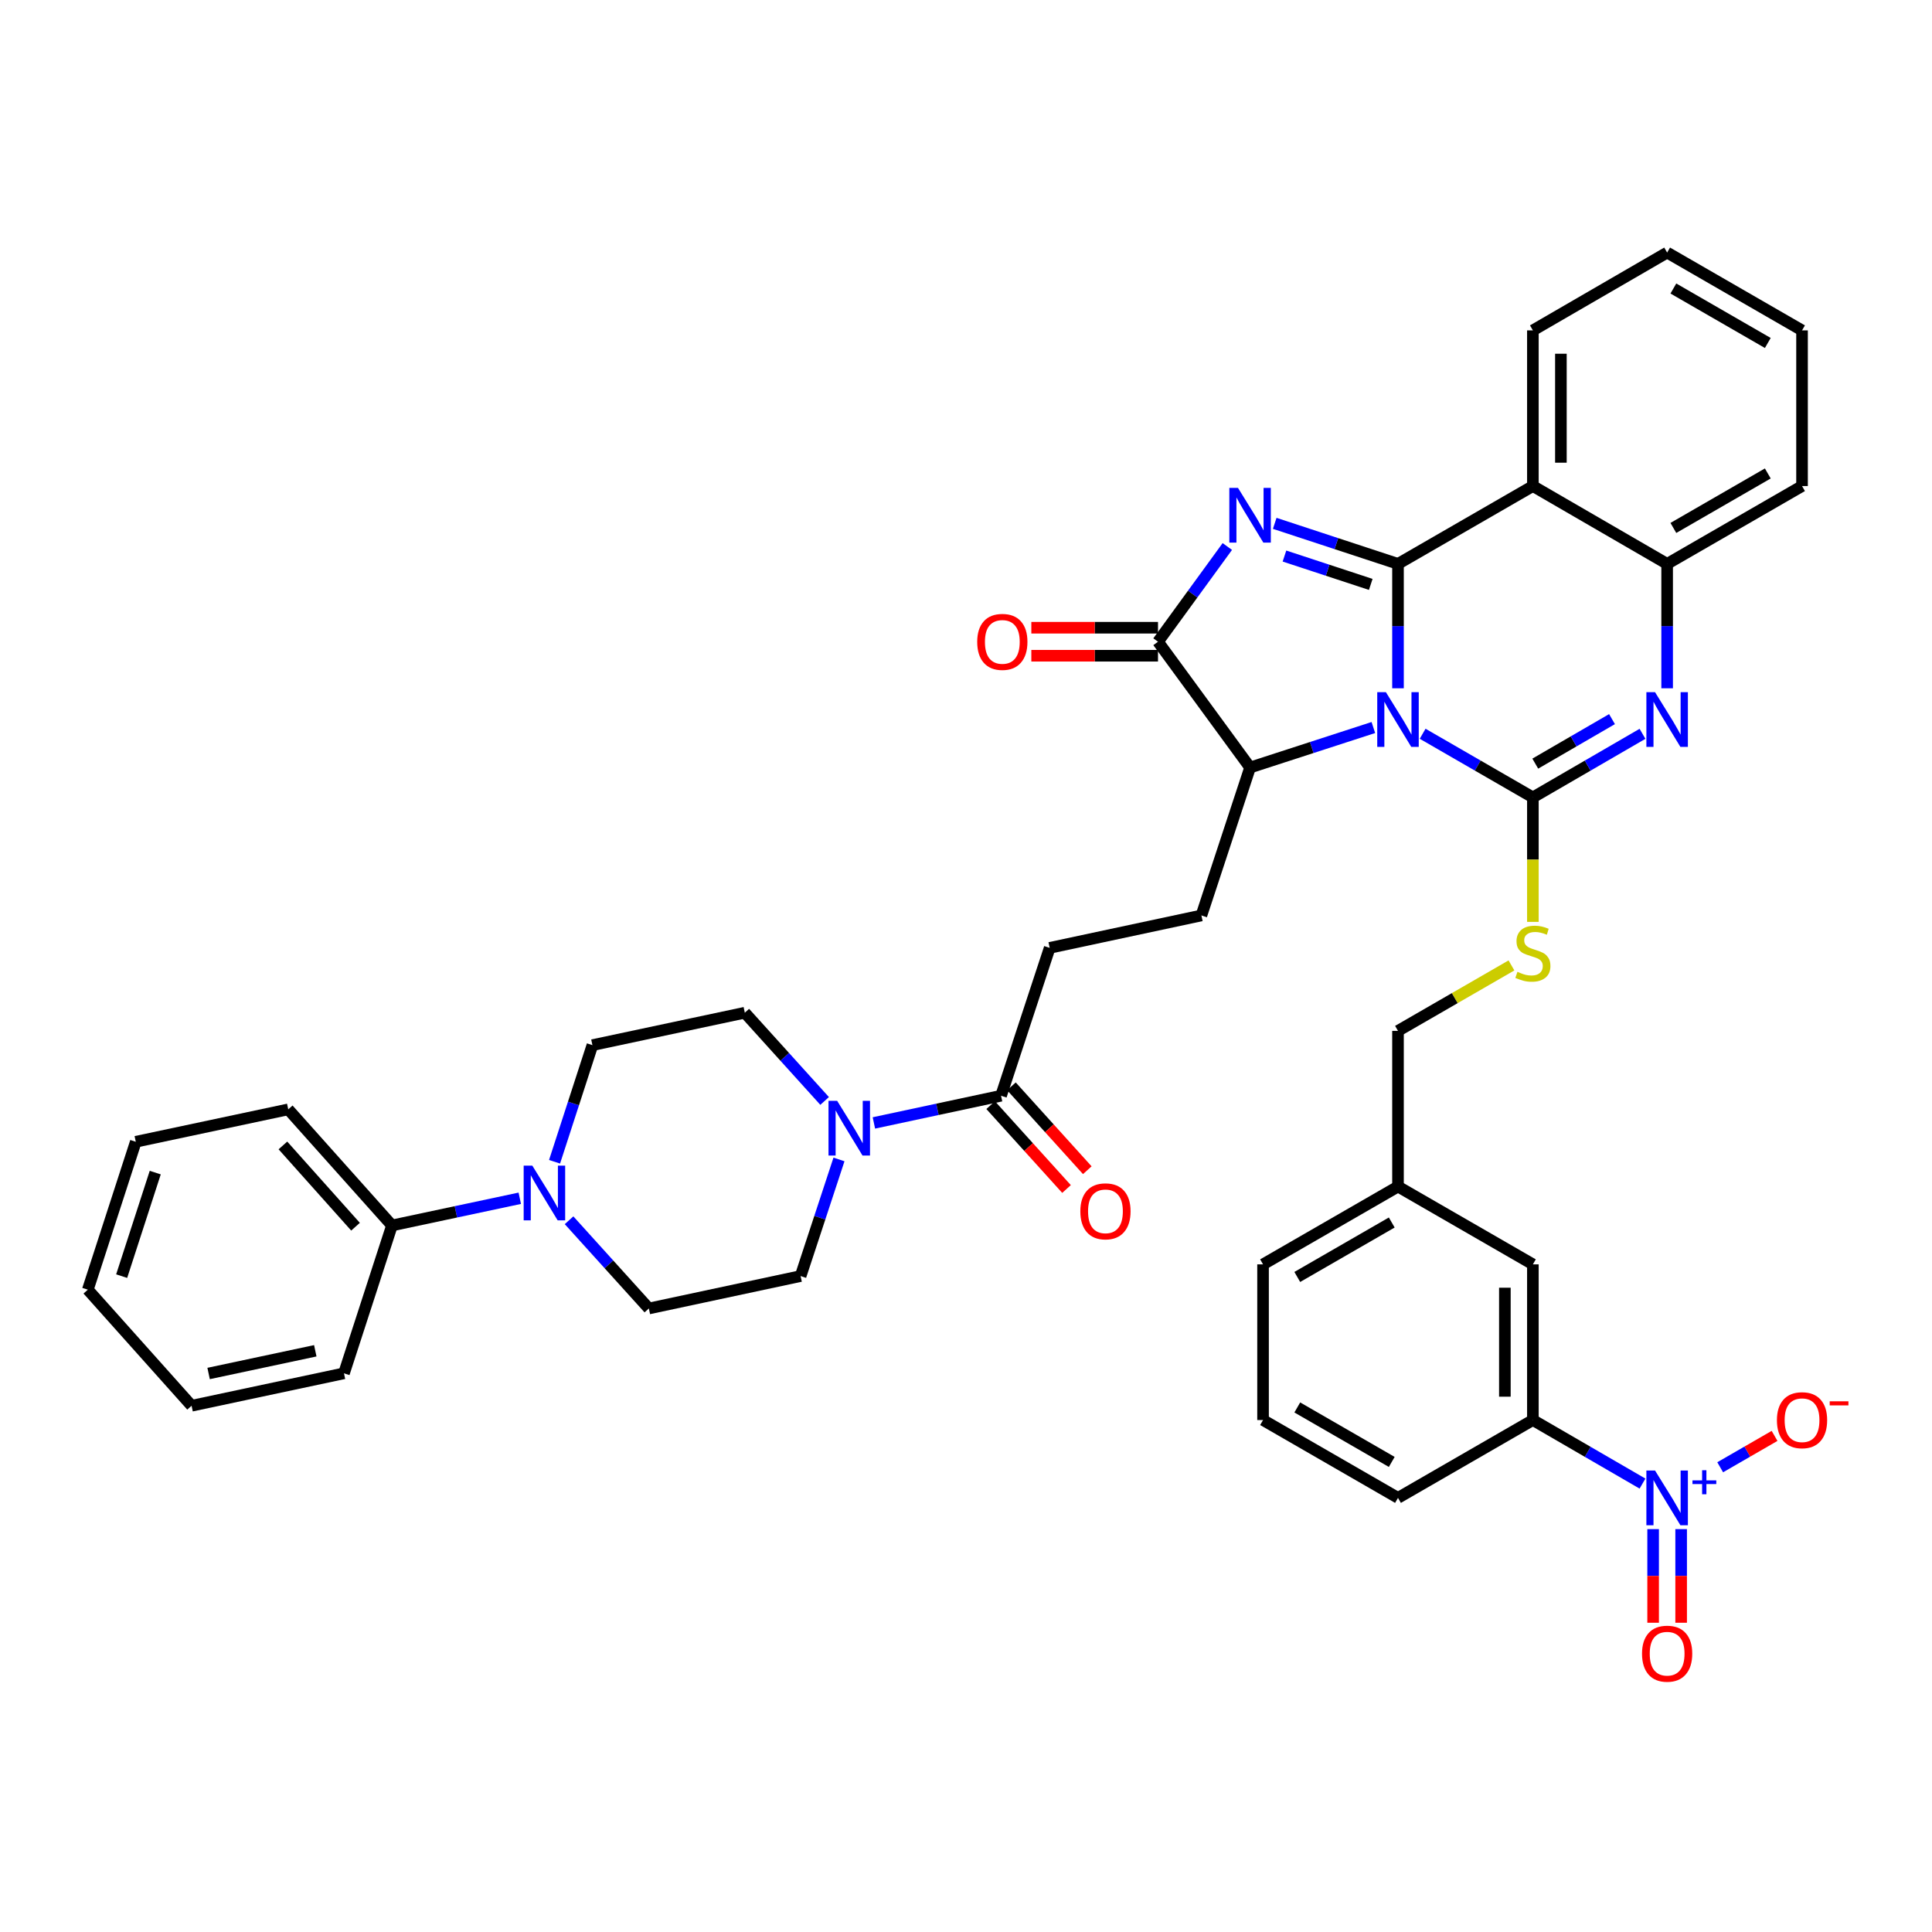 <?xml version='1.0' encoding='iso-8859-1'?>
<svg version='1.1' baseProfile='full'
              xmlns='http://www.w3.org/2000/svg'
                      xmlns:rdkit='http://www.rdkit.org/xml'
                      xmlns:xlink='http://www.w3.org/1999/xlink'
                  xml:space='preserve'
width='1000px' height='1000px' viewBox='0 0 1000 1000'>
<!-- END OF HEADER -->
<rect style='opacity:1.0;fill:#FFFFFF;stroke:none' width='1000' height='1000' x='0' y='0'> </rect>
<path class='bond-0' d='M 723.6,356.254 L 723.6,324.059' style='fill:none;fill-rule:evenodd;stroke:#0000FF;stroke-width:6px;stroke-linecap:butt;stroke-linejoin:miter;stroke-opacity:1' />
<path class='bond-0' d='M 723.6,324.059 L 723.6,291.864' style='fill:none;fill-rule:evenodd;stroke:#000000;stroke-width:6px;stroke-linecap:butt;stroke-linejoin:miter;stroke-opacity:1' />
<path class='bond-1' d='M 736.355,379.791 L 764.887,396.261' style='fill:none;fill-rule:evenodd;stroke:#0000FF;stroke-width:6px;stroke-linecap:butt;stroke-linejoin:miter;stroke-opacity:1' />
<path class='bond-1' d='M 764.887,396.261 L 793.418,412.731' style='fill:none;fill-rule:evenodd;stroke:#000000;stroke-width:6px;stroke-linecap:butt;stroke-linejoin:miter;stroke-opacity:1' />
<path class='bond-6' d='M 710.848,376.566 L 678.943,386.919' style='fill:none;fill-rule:evenodd;stroke:#0000FF;stroke-width:6px;stroke-linecap:butt;stroke-linejoin:miter;stroke-opacity:1' />
<path class='bond-6' d='M 678.943,386.919 L 647.039,397.272' style='fill:none;fill-rule:evenodd;stroke:#000000;stroke-width:6px;stroke-linecap:butt;stroke-linejoin:miter;stroke-opacity:1' />
<path class='bond-2' d='M 723.6,291.864 L 691.697,281.374' style='fill:none;fill-rule:evenodd;stroke:#000000;stroke-width:6px;stroke-linecap:butt;stroke-linejoin:miter;stroke-opacity:1' />
<path class='bond-2' d='M 691.697,281.374 L 659.794,270.884' style='fill:none;fill-rule:evenodd;stroke:#0000FF;stroke-width:6px;stroke-linecap:butt;stroke-linejoin:miter;stroke-opacity:1' />
<path class='bond-2' d='M 709.5,302.492 L 687.168,295.149' style='fill:none;fill-rule:evenodd;stroke:#000000;stroke-width:6px;stroke-linecap:butt;stroke-linejoin:miter;stroke-opacity:1' />
<path class='bond-2' d='M 687.168,295.149 L 664.836,287.806' style='fill:none;fill-rule:evenodd;stroke:#0000FF;stroke-width:6px;stroke-linecap:butt;stroke-linejoin:miter;stroke-opacity:1' />
<path class='bond-5' d='M 723.6,291.864 L 793.418,251.578' style='fill:none;fill-rule:evenodd;stroke:#000000;stroke-width:6px;stroke-linecap:butt;stroke-linejoin:miter;stroke-opacity:1' />
<path class='bond-3' d='M 793.418,412.731 L 821.788,396.276' style='fill:none;fill-rule:evenodd;stroke:#000000;stroke-width:6px;stroke-linecap:butt;stroke-linejoin:miter;stroke-opacity:1' />
<path class='bond-3' d='M 821.788,396.276 L 850.157,379.822' style='fill:none;fill-rule:evenodd;stroke:#0000FF;stroke-width:6px;stroke-linecap:butt;stroke-linejoin:miter;stroke-opacity:1' />
<path class='bond-3' d='M 794.654,395.251 L 814.513,383.733' style='fill:none;fill-rule:evenodd;stroke:#000000;stroke-width:6px;stroke-linecap:butt;stroke-linejoin:miter;stroke-opacity:1' />
<path class='bond-3' d='M 814.513,383.733 L 834.372,372.215' style='fill:none;fill-rule:evenodd;stroke:#0000FF;stroke-width:6px;stroke-linecap:butt;stroke-linejoin:miter;stroke-opacity:1' />
<path class='bond-12' d='M 793.418,412.731 L 793.418,444.946' style='fill:none;fill-rule:evenodd;stroke:#000000;stroke-width:6px;stroke-linecap:butt;stroke-linejoin:miter;stroke-opacity:1' />
<path class='bond-12' d='M 793.418,444.946 L 793.418,477.161' style='fill:none;fill-rule:evenodd;stroke:#CCCC00;stroke-width:6px;stroke-linecap:butt;stroke-linejoin:miter;stroke-opacity:1' />
<path class='bond-40' d='M 635.258,282.875 L 617.32,307.517' style='fill:none;fill-rule:evenodd;stroke:#0000FF;stroke-width:6px;stroke-linecap:butt;stroke-linejoin:miter;stroke-opacity:1' />
<path class='bond-40' d='M 617.32,307.517 L 599.382,332.158' style='fill:none;fill-rule:evenodd;stroke:#000000;stroke-width:6px;stroke-linecap:butt;stroke-linejoin:miter;stroke-opacity:1' />
<path class='bond-8' d='M 862.906,356.254 L 862.906,324.059' style='fill:none;fill-rule:evenodd;stroke:#0000FF;stroke-width:6px;stroke-linecap:butt;stroke-linejoin:miter;stroke-opacity:1' />
<path class='bond-8' d='M 862.906,324.059 L 862.906,291.864' style='fill:none;fill-rule:evenodd;stroke:#000000;stroke-width:6px;stroke-linecap:butt;stroke-linejoin:miter;stroke-opacity:1' />
<path class='bond-4' d='M 599.382,332.158 L 647.039,397.272' style='fill:none;fill-rule:evenodd;stroke:#000000;stroke-width:6px;stroke-linecap:butt;stroke-linejoin:miter;stroke-opacity:1' />
<path class='bond-17' d='M 599.382,324.908 L 566.6,324.908' style='fill:none;fill-rule:evenodd;stroke:#000000;stroke-width:6px;stroke-linecap:butt;stroke-linejoin:miter;stroke-opacity:1' />
<path class='bond-17' d='M 566.6,324.908 L 533.817,324.908' style='fill:none;fill-rule:evenodd;stroke:#FF0000;stroke-width:6px;stroke-linecap:butt;stroke-linejoin:miter;stroke-opacity:1' />
<path class='bond-17' d='M 599.382,339.408 L 566.6,339.408' style='fill:none;fill-rule:evenodd;stroke:#000000;stroke-width:6px;stroke-linecap:butt;stroke-linejoin:miter;stroke-opacity:1' />
<path class='bond-17' d='M 566.6,339.408 L 533.817,339.408' style='fill:none;fill-rule:evenodd;stroke:#FF0000;stroke-width:6px;stroke-linecap:butt;stroke-linejoin:miter;stroke-opacity:1' />
<path class='bond-28' d='M 793.418,251.578 L 793.418,171.006' style='fill:none;fill-rule:evenodd;stroke:#000000;stroke-width:6px;stroke-linecap:butt;stroke-linejoin:miter;stroke-opacity:1' />
<path class='bond-28' d='M 807.918,239.492 L 807.918,183.092' style='fill:none;fill-rule:evenodd;stroke:#000000;stroke-width:6px;stroke-linecap:butt;stroke-linejoin:miter;stroke-opacity:1' />
<path class='bond-41' d='M 793.418,251.578 L 862.906,291.864' style='fill:none;fill-rule:evenodd;stroke:#000000;stroke-width:6px;stroke-linecap:butt;stroke-linejoin:miter;stroke-opacity:1' />
<path class='bond-14' d='M 647.039,397.272 L 621.849,473.832' style='fill:none;fill-rule:evenodd;stroke:#000000;stroke-width:6px;stroke-linecap:butt;stroke-linejoin:miter;stroke-opacity:1' />
<path class='bond-7' d='M 850.158,767.907 L 821.788,751.459' style='fill:none;fill-rule:evenodd;stroke:#0000FF;stroke-width:6px;stroke-linecap:butt;stroke-linejoin:miter;stroke-opacity:1' />
<path class='bond-7' d='M 821.788,751.459 L 793.418,735.011' style='fill:none;fill-rule:evenodd;stroke:#000000;stroke-width:6px;stroke-linecap:butt;stroke-linejoin:miter;stroke-opacity:1' />
<path class='bond-15' d='M 890.366,759.454 L 904.437,751.336' style='fill:none;fill-rule:evenodd;stroke:#0000FF;stroke-width:6px;stroke-linecap:butt;stroke-linejoin:miter;stroke-opacity:1' />
<path class='bond-15' d='M 904.437,751.336 L 918.509,743.217' style='fill:none;fill-rule:evenodd;stroke:#FF0000;stroke-width:6px;stroke-linecap:butt;stroke-linejoin:miter;stroke-opacity:1' />
<path class='bond-16' d='M 855.655,791.471 L 855.655,815.702' style='fill:none;fill-rule:evenodd;stroke:#0000FF;stroke-width:6px;stroke-linecap:butt;stroke-linejoin:miter;stroke-opacity:1' />
<path class='bond-16' d='M 855.655,815.702 L 855.655,839.932' style='fill:none;fill-rule:evenodd;stroke:#FF0000;stroke-width:6px;stroke-linecap:butt;stroke-linejoin:miter;stroke-opacity:1' />
<path class='bond-16' d='M 870.156,791.471 L 870.156,815.702' style='fill:none;fill-rule:evenodd;stroke:#0000FF;stroke-width:6px;stroke-linecap:butt;stroke-linejoin:miter;stroke-opacity:1' />
<path class='bond-16' d='M 870.156,815.702 L 870.156,839.932' style='fill:none;fill-rule:evenodd;stroke:#FF0000;stroke-width:6px;stroke-linecap:butt;stroke-linejoin:miter;stroke-opacity:1' />
<path class='bond-29' d='M 862.906,291.864 L 932.732,251.578' style='fill:none;fill-rule:evenodd;stroke:#000000;stroke-width:6px;stroke-linecap:butt;stroke-linejoin:miter;stroke-opacity:1' />
<path class='bond-29' d='M 866.133,273.262 L 915.011,245.061' style='fill:none;fill-rule:evenodd;stroke:#000000;stroke-width:6px;stroke-linecap:butt;stroke-linejoin:miter;stroke-opacity:1' />
<path class='bond-9' d='M 452.324,581.226 L 485.233,574.187' style='fill:none;fill-rule:evenodd;stroke:#0000FF;stroke-width:6px;stroke-linecap:butt;stroke-linejoin:miter;stroke-opacity:1' />
<path class='bond-9' d='M 485.233,574.187 L 518.142,567.149' style='fill:none;fill-rule:evenodd;stroke:#000000;stroke-width:6px;stroke-linecap:butt;stroke-linejoin:miter;stroke-opacity:1' />
<path class='bond-19' d='M 434.254,600.127 L 424.323,630.308' style='fill:none;fill-rule:evenodd;stroke:#0000FF;stroke-width:6px;stroke-linecap:butt;stroke-linejoin:miter;stroke-opacity:1' />
<path class='bond-19' d='M 424.323,630.308 L 414.393,660.489' style='fill:none;fill-rule:evenodd;stroke:#000000;stroke-width:6px;stroke-linecap:butt;stroke-linejoin:miter;stroke-opacity:1' />
<path class='bond-20' d='M 426.82,569.85 L 406.167,547.015' style='fill:none;fill-rule:evenodd;stroke:#0000FF;stroke-width:6px;stroke-linecap:butt;stroke-linejoin:miter;stroke-opacity:1' />
<path class='bond-20' d='M 406.167,547.015 L 385.514,524.18' style='fill:none;fill-rule:evenodd;stroke:#000000;stroke-width:6px;stroke-linecap:butt;stroke-linejoin:miter;stroke-opacity:1' />
<path class='bond-10' d='M 287.039,601.332 L 296.836,571.146' style='fill:none;fill-rule:evenodd;stroke:#0000FF;stroke-width:6px;stroke-linecap:butt;stroke-linejoin:miter;stroke-opacity:1' />
<path class='bond-10' d='M 296.836,571.146 L 306.634,540.96' style='fill:none;fill-rule:evenodd;stroke:#000000;stroke-width:6px;stroke-linecap:butt;stroke-linejoin:miter;stroke-opacity:1' />
<path class='bond-23' d='M 269.033,620.218 L 235.959,627.255' style='fill:none;fill-rule:evenodd;stroke:#0000FF;stroke-width:6px;stroke-linecap:butt;stroke-linejoin:miter;stroke-opacity:1' />
<path class='bond-23' d='M 235.959,627.255 L 202.885,634.292' style='fill:none;fill-rule:evenodd;stroke:#000000;stroke-width:6px;stroke-linecap:butt;stroke-linejoin:miter;stroke-opacity:1' />
<path class='bond-43' d='M 294.545,631.606 L 315.194,654.438' style='fill:none;fill-rule:evenodd;stroke:#0000FF;stroke-width:6px;stroke-linecap:butt;stroke-linejoin:miter;stroke-opacity:1' />
<path class='bond-43' d='M 315.194,654.438 L 335.843,677.269' style='fill:none;fill-rule:evenodd;stroke:#000000;stroke-width:6px;stroke-linecap:butt;stroke-linejoin:miter;stroke-opacity:1' />
<path class='bond-11' d='M 518.142,567.149 L 543.315,490.62' style='fill:none;fill-rule:evenodd;stroke:#000000;stroke-width:6px;stroke-linecap:butt;stroke-linejoin:miter;stroke-opacity:1' />
<path class='bond-25' d='M 512.764,572.012 L 532.397,593.719' style='fill:none;fill-rule:evenodd;stroke:#000000;stroke-width:6px;stroke-linecap:butt;stroke-linejoin:miter;stroke-opacity:1' />
<path class='bond-25' d='M 532.397,593.719 L 552.029,615.426' style='fill:none;fill-rule:evenodd;stroke:#FF0000;stroke-width:6px;stroke-linecap:butt;stroke-linejoin:miter;stroke-opacity:1' />
<path class='bond-25' d='M 523.519,562.285 L 543.151,583.993' style='fill:none;fill-rule:evenodd;stroke:#000000;stroke-width:6px;stroke-linecap:butt;stroke-linejoin:miter;stroke-opacity:1' />
<path class='bond-25' d='M 543.151,583.993 L 562.783,605.7' style='fill:none;fill-rule:evenodd;stroke:#FF0000;stroke-width:6px;stroke-linecap:butt;stroke-linejoin:miter;stroke-opacity:1' />
<path class='bond-26' d='M 782.323,499.697 L 752.961,516.639' style='fill:none;fill-rule:evenodd;stroke:#CCCC00;stroke-width:6px;stroke-linecap:butt;stroke-linejoin:miter;stroke-opacity:1' />
<path class='bond-26' d='M 752.961,516.639 L 723.6,533.581' style='fill:none;fill-rule:evenodd;stroke:#000000;stroke-width:6px;stroke-linecap:butt;stroke-linejoin:miter;stroke-opacity:1' />
<path class='bond-13' d='M 793.418,735.011 L 793.418,654.431' style='fill:none;fill-rule:evenodd;stroke:#000000;stroke-width:6px;stroke-linecap:butt;stroke-linejoin:miter;stroke-opacity:1' />
<path class='bond-13' d='M 778.918,722.924 L 778.918,666.518' style='fill:none;fill-rule:evenodd;stroke:#000000;stroke-width:6px;stroke-linecap:butt;stroke-linejoin:miter;stroke-opacity:1' />
<path class='bond-44' d='M 793.418,735.011 L 723.6,775.297' style='fill:none;fill-rule:evenodd;stroke:#000000;stroke-width:6px;stroke-linecap:butt;stroke-linejoin:miter;stroke-opacity:1' />
<path class='bond-18' d='M 621.849,473.832 L 543.315,490.62' style='fill:none;fill-rule:evenodd;stroke:#000000;stroke-width:6px;stroke-linecap:butt;stroke-linejoin:miter;stroke-opacity:1' />
<path class='bond-22' d='M 414.393,660.489 L 335.843,677.269' style='fill:none;fill-rule:evenodd;stroke:#000000;stroke-width:6px;stroke-linecap:butt;stroke-linejoin:miter;stroke-opacity:1' />
<path class='bond-21' d='M 385.514,524.18 L 306.634,540.96' style='fill:none;fill-rule:evenodd;stroke:#000000;stroke-width:6px;stroke-linecap:butt;stroke-linejoin:miter;stroke-opacity:1' />
<path class='bond-32' d='M 202.885,634.292 L 149.195,574.205' style='fill:none;fill-rule:evenodd;stroke:#000000;stroke-width:6px;stroke-linecap:butt;stroke-linejoin:miter;stroke-opacity:1' />
<path class='bond-32' d='M 184.019,634.94 L 146.436,592.88' style='fill:none;fill-rule:evenodd;stroke:#000000;stroke-width:6px;stroke-linecap:butt;stroke-linejoin:miter;stroke-opacity:1' />
<path class='bond-33' d='M 202.885,634.292 L 178.042,710.828' style='fill:none;fill-rule:evenodd;stroke:#000000;stroke-width:6px;stroke-linecap:butt;stroke-linejoin:miter;stroke-opacity:1' />
<path class='bond-24' d='M 793.418,654.431 L 723.6,614.161' style='fill:none;fill-rule:evenodd;stroke:#000000;stroke-width:6px;stroke-linecap:butt;stroke-linejoin:miter;stroke-opacity:1' />
<path class='bond-27' d='M 723.6,533.581 L 723.6,614.161' style='fill:none;fill-rule:evenodd;stroke:#000000;stroke-width:6px;stroke-linecap:butt;stroke-linejoin:miter;stroke-opacity:1' />
<path class='bond-34' d='M 723.6,614.161 L 653.75,654.431' style='fill:none;fill-rule:evenodd;stroke:#000000;stroke-width:6px;stroke-linecap:butt;stroke-linejoin:miter;stroke-opacity:1' />
<path class='bond-34' d='M 720.365,632.764 L 671.469,660.953' style='fill:none;fill-rule:evenodd;stroke:#000000;stroke-width:6px;stroke-linecap:butt;stroke-linejoin:miter;stroke-opacity:1' />
<path class='bond-35' d='M 793.418,171.006 L 862.906,130.728' style='fill:none;fill-rule:evenodd;stroke:#000000;stroke-width:6px;stroke-linecap:butt;stroke-linejoin:miter;stroke-opacity:1' />
<path class='bond-36' d='M 932.732,251.578 L 932.732,171.006' style='fill:none;fill-rule:evenodd;stroke:#000000;stroke-width:6px;stroke-linecap:butt;stroke-linejoin:miter;stroke-opacity:1' />
<path class='bond-30' d='M 723.6,775.297 L 653.75,735.011' style='fill:none;fill-rule:evenodd;stroke:#000000;stroke-width:6px;stroke-linecap:butt;stroke-linejoin:miter;stroke-opacity:1' />
<path class='bond-30' d='M 720.367,756.694 L 671.472,728.493' style='fill:none;fill-rule:evenodd;stroke:#000000;stroke-width:6px;stroke-linecap:butt;stroke-linejoin:miter;stroke-opacity:1' />
<path class='bond-31' d='M 653.75,735.011 L 653.75,654.431' style='fill:none;fill-rule:evenodd;stroke:#000000;stroke-width:6px;stroke-linecap:butt;stroke-linejoin:miter;stroke-opacity:1' />
<path class='bond-37' d='M 149.195,574.205 L 70.282,590.977' style='fill:none;fill-rule:evenodd;stroke:#000000;stroke-width:6px;stroke-linecap:butt;stroke-linejoin:miter;stroke-opacity:1' />
<path class='bond-38' d='M 178.042,710.828 L 99.161,727.616' style='fill:none;fill-rule:evenodd;stroke:#000000;stroke-width:6px;stroke-linecap:butt;stroke-linejoin:miter;stroke-opacity:1' />
<path class='bond-38' d='M 163.191,699.164 L 107.975,710.916' style='fill:none;fill-rule:evenodd;stroke:#000000;stroke-width:6px;stroke-linecap:butt;stroke-linejoin:miter;stroke-opacity:1' />
<path class='bond-42' d='M 862.906,130.728 L 932.732,171.006' style='fill:none;fill-rule:evenodd;stroke:#000000;stroke-width:6px;stroke-linecap:butt;stroke-linejoin:miter;stroke-opacity:1' />
<path class='bond-42' d='M 866.134,149.33 L 915.012,177.524' style='fill:none;fill-rule:evenodd;stroke:#000000;stroke-width:6px;stroke-linecap:butt;stroke-linejoin:miter;stroke-opacity:1' />
<path class='bond-45' d='M 70.282,590.977 L 45.455,667.538' style='fill:none;fill-rule:evenodd;stroke:#000000;stroke-width:6px;stroke-linecap:butt;stroke-linejoin:miter;stroke-opacity:1' />
<path class='bond-45' d='M 80.351,606.934 L 62.972,660.526' style='fill:none;fill-rule:evenodd;stroke:#000000;stroke-width:6px;stroke-linecap:butt;stroke-linejoin:miter;stroke-opacity:1' />
<path class='bond-39' d='M 99.161,727.616 L 45.455,667.538' style='fill:none;fill-rule:evenodd;stroke:#000000;stroke-width:6px;stroke-linecap:butt;stroke-linejoin:miter;stroke-opacity:1' />
<path  class='atom-0' d='M 717.34 358.268
L 726.62 373.268
Q 727.54 374.748, 729.02 377.428
Q 730.5 380.108, 730.58 380.268
L 730.58 358.268
L 734.34 358.268
L 734.34 386.588
L 730.46 386.588
L 720.5 370.188
Q 719.34 368.268, 718.1 366.068
Q 716.9 363.868, 716.54 363.188
L 716.54 386.588
L 712.86 386.588
L 712.86 358.268
L 717.34 358.268
' fill='#0000FF'/>
<path  class='atom-3' d='M 640.779 252.53
L 650.059 267.53
Q 650.979 269.01, 652.459 271.69
Q 653.939 274.37, 654.019 274.53
L 654.019 252.53
L 657.779 252.53
L 657.779 280.85
L 653.899 280.85
L 643.939 264.45
Q 642.779 262.53, 641.539 260.33
Q 640.339 258.13, 639.979 257.45
L 639.979 280.85
L 636.299 280.85
L 636.299 252.53
L 640.779 252.53
' fill='#0000FF'/>
<path  class='atom-4' d='M 856.646 358.268
L 865.926 373.268
Q 866.846 374.748, 868.326 377.428
Q 869.806 380.108, 869.886 380.268
L 869.886 358.268
L 873.646 358.268
L 873.646 386.588
L 869.766 386.588
L 859.806 370.188
Q 858.646 368.268, 857.406 366.068
Q 856.206 363.868, 855.846 363.188
L 855.846 386.588
L 852.166 386.588
L 852.166 358.268
L 856.646 358.268
' fill='#0000FF'/>
<path  class='atom-8' d='M 856.646 761.137
L 865.926 776.137
Q 866.846 777.617, 868.326 780.297
Q 869.806 782.977, 869.886 783.137
L 869.886 761.137
L 873.646 761.137
L 873.646 789.457
L 869.766 789.457
L 859.806 773.057
Q 858.646 771.137, 857.406 768.937
Q 856.206 766.737, 855.846 766.057
L 855.846 789.457
L 852.166 789.457
L 852.166 761.137
L 856.646 761.137
' fill='#0000FF'/>
<path  class='atom-8' d='M 876.022 766.242
L 881.011 766.242
L 881.011 760.989
L 883.229 760.989
L 883.229 766.242
L 888.35 766.242
L 888.35 768.143
L 883.229 768.143
L 883.229 773.423
L 881.011 773.423
L 881.011 768.143
L 876.022 768.143
L 876.022 766.242
' fill='#0000FF'/>
<path  class='atom-10' d='M 433.315 569.793
L 442.595 584.793
Q 443.515 586.273, 444.995 588.953
Q 446.475 591.633, 446.555 591.793
L 446.555 569.793
L 450.315 569.793
L 450.315 598.113
L 446.435 598.113
L 436.475 581.713
Q 435.315 579.793, 434.075 577.593
Q 432.875 575.393, 432.515 574.713
L 432.515 598.113
L 428.835 598.113
L 428.835 569.793
L 433.315 569.793
' fill='#0000FF'/>
<path  class='atom-11' d='M 275.53 603.344
L 284.81 618.344
Q 285.73 619.824, 287.21 622.504
Q 288.69 625.184, 288.77 625.344
L 288.77 603.344
L 292.53 603.344
L 292.53 631.664
L 288.65 631.664
L 278.69 615.264
Q 277.53 613.344, 276.29 611.144
Q 275.09 608.944, 274.73 608.264
L 274.73 631.664
L 271.05 631.664
L 271.05 603.344
L 275.53 603.344
' fill='#0000FF'/>
<path  class='atom-13' d='M 785.418 503.015
Q 785.738 503.135, 787.058 503.695
Q 788.378 504.255, 789.818 504.615
Q 791.298 504.935, 792.738 504.935
Q 795.418 504.935, 796.978 503.655
Q 798.538 502.335, 798.538 500.055
Q 798.538 498.495, 797.738 497.535
Q 796.978 496.575, 795.778 496.055
Q 794.578 495.535, 792.578 494.935
Q 790.058 494.175, 788.538 493.455
Q 787.058 492.735, 785.978 491.215
Q 784.938 489.695, 784.938 487.135
Q 784.938 483.575, 787.338 481.375
Q 789.778 479.175, 794.578 479.175
Q 797.858 479.175, 801.578 480.735
L 800.658 483.815
Q 797.258 482.415, 794.698 482.415
Q 791.938 482.415, 790.418 483.575
Q 788.898 484.695, 788.938 486.655
Q 788.938 488.175, 789.698 489.095
Q 790.498 490.015, 791.618 490.535
Q 792.778 491.055, 794.698 491.655
Q 797.258 492.455, 798.778 493.255
Q 800.298 494.055, 801.378 495.695
Q 802.498 497.295, 802.498 500.055
Q 802.498 503.975, 799.858 506.095
Q 797.258 508.175, 792.898 508.175
Q 790.378 508.175, 788.458 507.615
Q 786.578 507.095, 784.338 506.175
L 785.418 503.015
' fill='#CCCC00'/>
<path  class='atom-16' d='M 919.732 735.091
Q 919.732 728.291, 923.092 724.491
Q 926.452 720.691, 932.732 720.691
Q 939.012 720.691, 942.372 724.491
Q 945.732 728.291, 945.732 735.091
Q 945.732 741.971, 942.332 745.891
Q 938.932 749.771, 932.732 749.771
Q 926.492 749.771, 923.092 745.891
Q 919.732 742.011, 919.732 735.091
M 932.732 746.571
Q 937.052 746.571, 939.372 743.691
Q 941.732 740.771, 941.732 735.091
Q 941.732 729.531, 939.372 726.731
Q 937.052 723.891, 932.732 723.891
Q 928.412 723.891, 926.052 726.691
Q 923.732 729.491, 923.732 735.091
Q 923.732 740.811, 926.052 743.691
Q 928.412 746.571, 932.732 746.571
' fill='#FF0000'/>
<path  class='atom-16' d='M 947.052 725.314
L 956.74 725.314
L 956.74 727.426
L 947.052 727.426
L 947.052 725.314
' fill='#FF0000'/>
<path  class='atom-17' d='M 849.906 855.942
Q 849.906 849.142, 853.266 845.342
Q 856.626 841.542, 862.906 841.542
Q 869.186 841.542, 872.546 845.342
Q 875.906 849.142, 875.906 855.942
Q 875.906 862.822, 872.506 866.742
Q 869.106 870.622, 862.906 870.622
Q 856.666 870.622, 853.266 866.742
Q 849.906 862.862, 849.906 855.942
M 862.906 867.422
Q 867.226 867.422, 869.546 864.542
Q 871.906 861.622, 871.906 855.942
Q 871.906 850.382, 869.546 847.582
Q 867.226 844.742, 862.906 844.742
Q 858.586 844.742, 856.226 847.542
Q 853.906 850.342, 853.906 855.942
Q 853.906 861.662, 856.226 864.542
Q 858.586 867.422, 862.906 867.422
' fill='#FF0000'/>
<path  class='atom-18' d='M 505.802 332.238
Q 505.802 325.438, 509.162 321.638
Q 512.522 317.838, 518.802 317.838
Q 525.082 317.838, 528.442 321.638
Q 531.802 325.438, 531.802 332.238
Q 531.802 339.118, 528.402 343.038
Q 525.002 346.918, 518.802 346.918
Q 512.562 346.918, 509.162 343.038
Q 505.802 339.158, 505.802 332.238
M 518.802 343.718
Q 523.122 343.718, 525.442 340.838
Q 527.802 337.918, 527.802 332.238
Q 527.802 326.678, 525.442 323.878
Q 523.122 321.038, 518.802 321.038
Q 514.482 321.038, 512.122 323.838
Q 509.802 326.638, 509.802 332.238
Q 509.802 337.958, 512.122 340.838
Q 514.482 343.718, 518.802 343.718
' fill='#FF0000'/>
<path  class='atom-26' d='M 559.179 626.977
Q 559.179 620.177, 562.539 616.377
Q 565.899 612.577, 572.179 612.577
Q 578.459 612.577, 581.819 616.377
Q 585.179 620.177, 585.179 626.977
Q 585.179 633.857, 581.779 637.777
Q 578.379 641.657, 572.179 641.657
Q 565.939 641.657, 562.539 637.777
Q 559.179 633.897, 559.179 626.977
M 572.179 638.457
Q 576.499 638.457, 578.819 635.577
Q 581.179 632.657, 581.179 626.977
Q 581.179 621.417, 578.819 618.617
Q 576.499 615.777, 572.179 615.777
Q 567.859 615.777, 565.499 618.577
Q 563.179 621.377, 563.179 626.977
Q 563.179 632.697, 565.499 635.577
Q 567.859 638.457, 572.179 638.457
' fill='#FF0000'/>
</svg>
